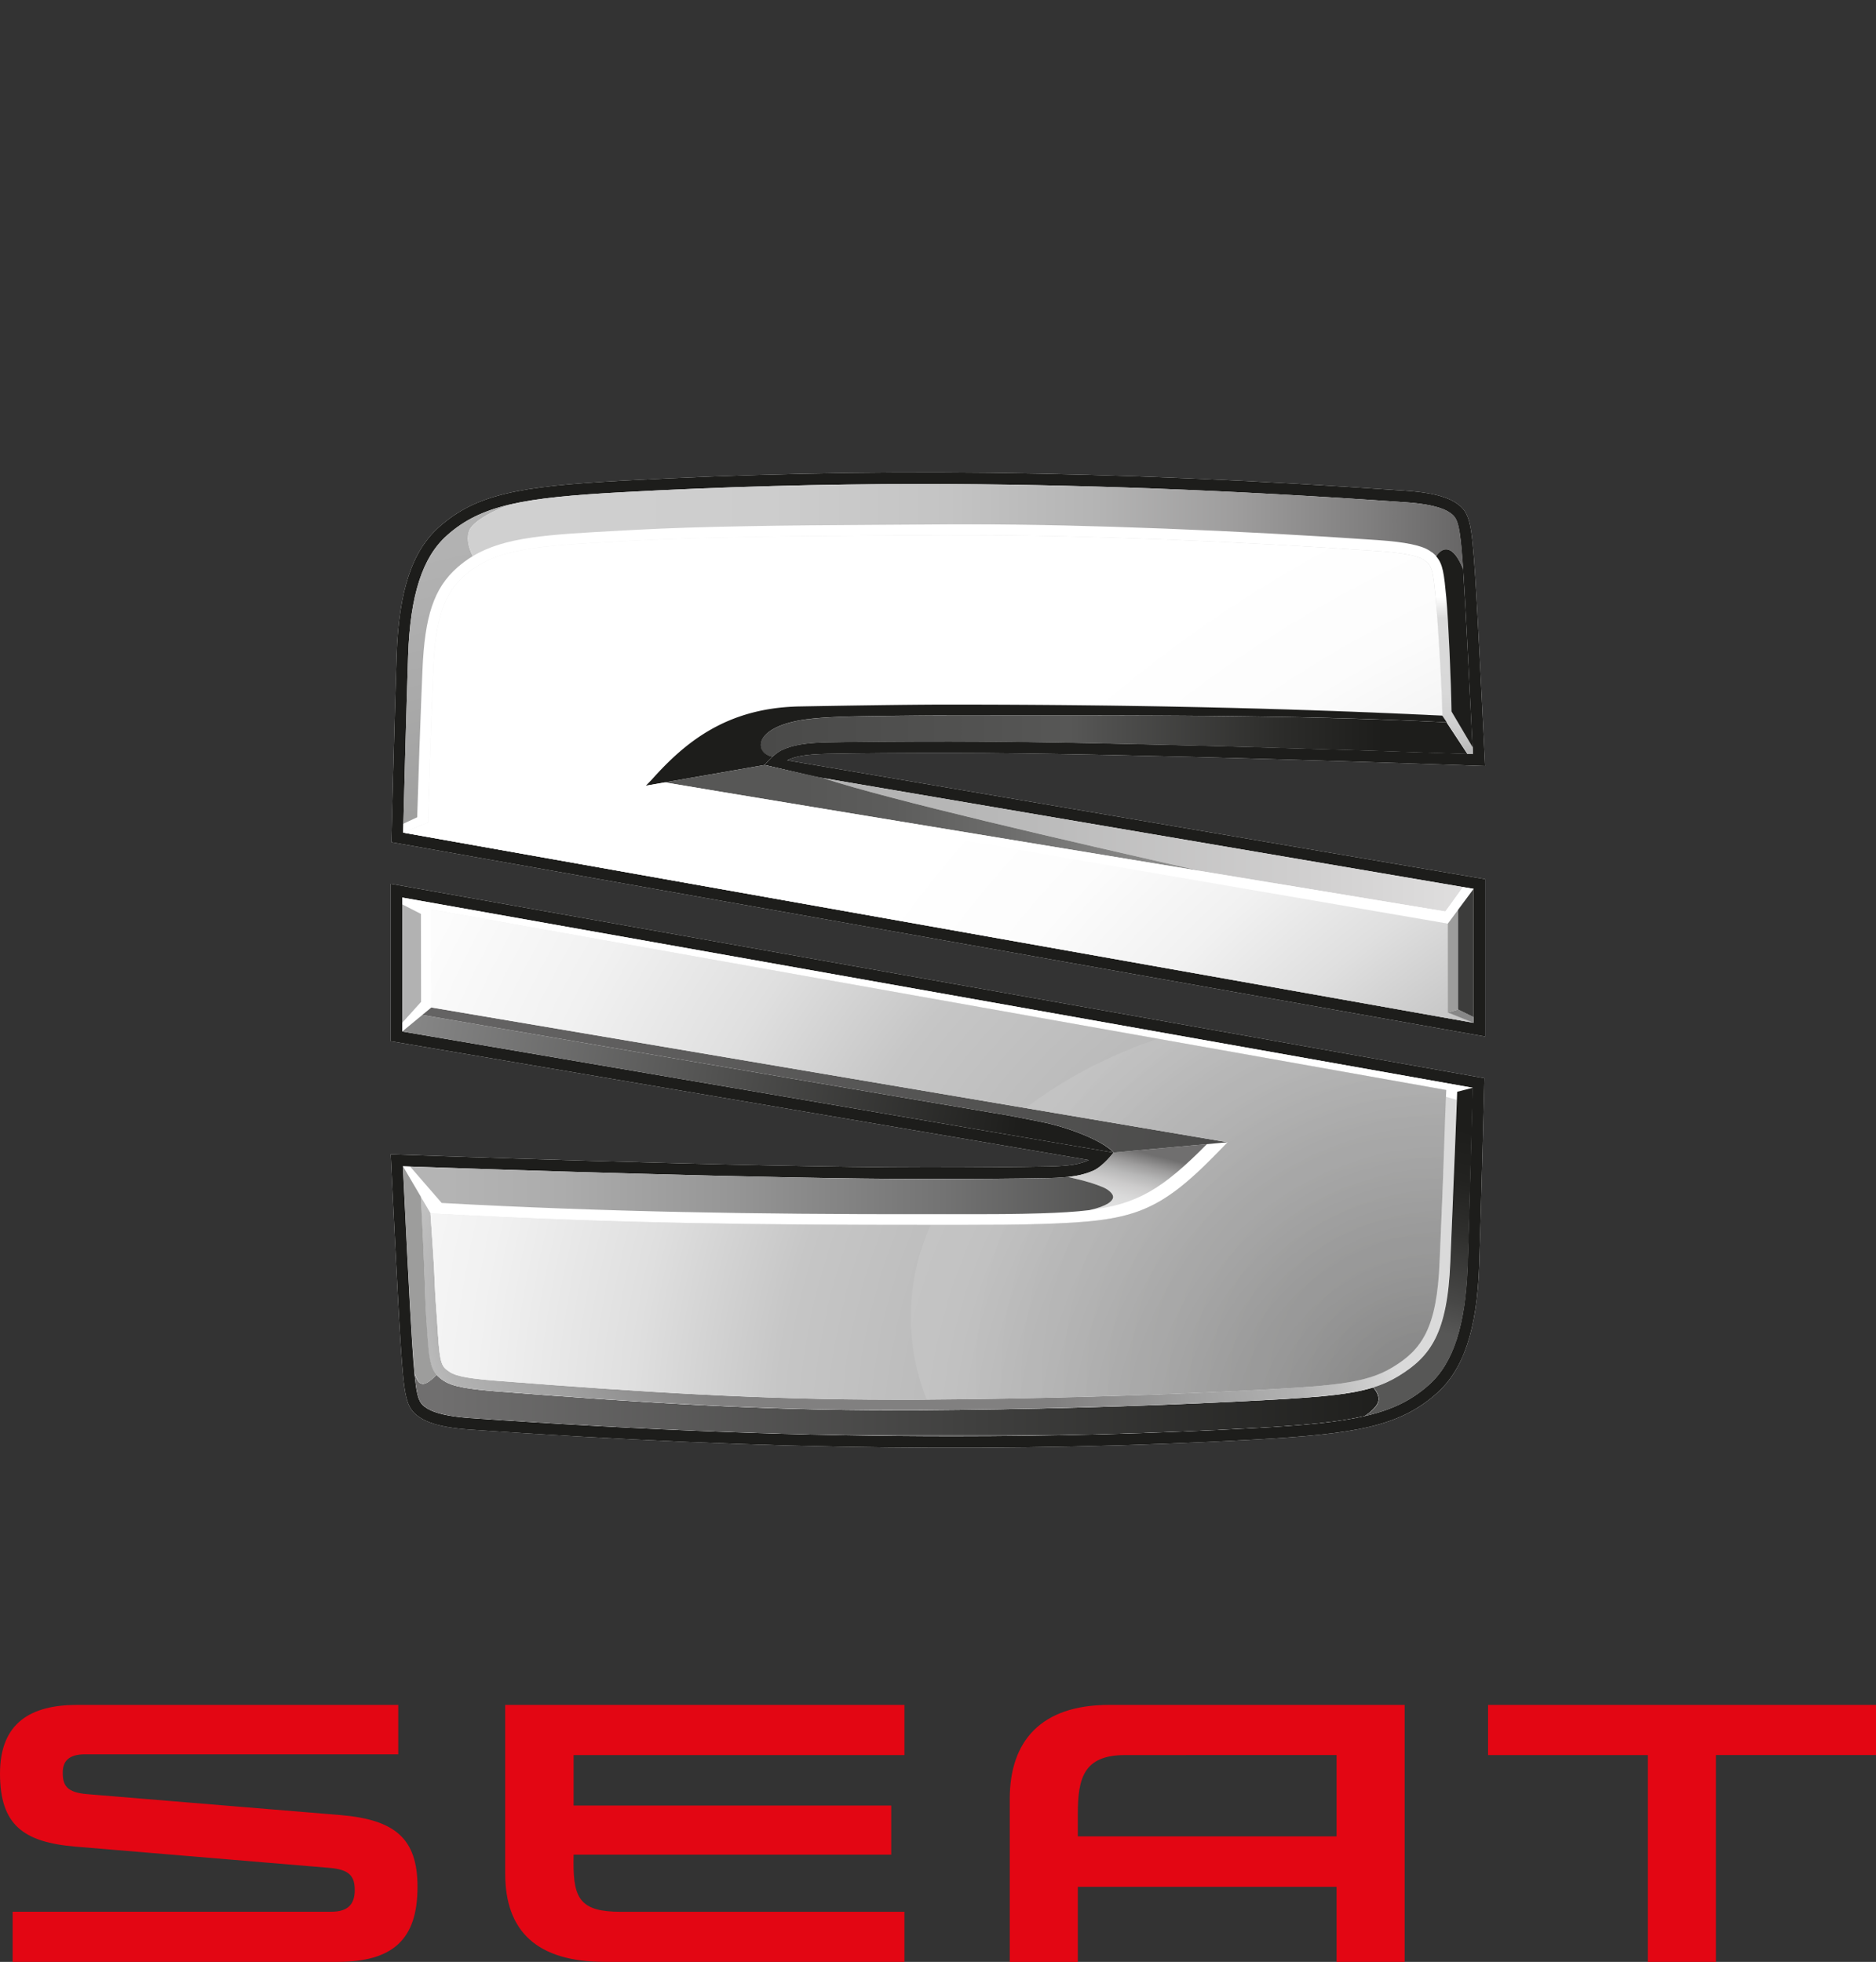 <svg xmlns="http://www.w3.org/2000/svg" xmlns:xlink="http://www.w3.org/1999/xlink" viewBox="0 0 832.84 871.1"><rect x="0" y="0" width="832.84" height="871.1" fill="#333333" stroke="none"/><defs><style>.cls-1{isolation:isolate;}.cls-2{fill:url(#Sfumatura_senza_nome_36);}.cls-3{fill:none;}.cls-4{fill:#e30613;}.cls-5{fill:#fff;}.cls-6{fill:#1d1d1b;}.cls-7{clip-path:url(#clip-path);}.cls-8{fill:url(#Sfumatura_senza_nome_28);}.cls-9{clip-path:url(#clip-path-2);}.cls-10{fill:url(#Sfumatura_senza_nome_29);}.cls-11{clip-path:url(#clip-path-3);}.cls-12{fill:url(#Sfumatura_senza_nome_30);}.cls-13{clip-path:url(#clip-path-4);}.cls-14{fill:url(#Sfumatura_senza_nome_31);}.cls-15{clip-path:url(#clip-path-5);}.cls-16{fill:url(#Sfumatura_senza_nome_32);}.cls-17,.cls-50{mix-blend-mode:multiply;}.cls-18{clip-path:url(#clip-path-6);}.cls-19{clip-path:url(#clip-path-7);}.cls-20{fill:url(#Sfumatura_senza_nome_33);}.cls-21{clip-path:url(#clip-path-8);}.cls-22{clip-path:url(#clip-path-9);}.cls-23{fill:url(#Sfumatura_senza_nome_34);}.cls-24{fill:#b2b2b2;}.cls-25{clip-path:url(#clip-path-10);}.cls-26{mask:url(#mask);}.cls-27{clip-path:url(#clip-path-11);}.cls-28{clip-path:url(#clip-path-12);}.cls-29{fill:url(#Sfumatura_senza_nome_35);}.cls-30{fill:#9d9d9c;}.cls-31{clip-path:url(#clip-path-13);}.cls-32{fill:url(#Sfumatura_senza_nome_37);}.cls-33{clip-path:url(#clip-path-14);}.cls-34{fill:url(#Sfumatura_senza_nome_38);}.cls-35{clip-path:url(#clip-path-15);}.cls-36{fill:url(#Sfumatura_senza_nome_39);}.cls-37{clip-path:url(#clip-path-16);}.cls-38{fill:url(#Sfumatura_senza_nome_40);}.cls-39{clip-path:url(#clip-path-17);}.cls-40{fill:url(#Sfumatura_senza_nome_41);}.cls-41{clip-path:url(#clip-path-18);}.cls-42{fill:url(#Sfumatura_senza_nome_42);}.cls-43{clip-path:url(#clip-path-19);}.cls-44{fill:url(#Sfumatura_senza_nome_43);}.cls-45{clip-path:url(#clip-path-20);}.cls-46{fill:url(#Sfumatura_senza_nome_44);}.cls-47{clip-path:url(#clip-path-21);}.cls-48{clip-path:url(#clip-path-22);}.cls-49{fill:url(#Sfumatura_senza_nome_45);}.cls-50{opacity:0.1;}.cls-51{clip-path:url(#clip-path-23);}.cls-52{clip-path:url(#clip-path-24);}.cls-53{fill:url(#Sfumatura_senza_nome_46);}.cls-54{fill:#878787;}.cls-55{fill:#3c3c3b;}</style><linearGradient id="Sfumatura_senza_nome_36" x1="3853.15" y1="7549.44" x2="3854.37" y2="7549.44" gradientTransform="translate(-1354840.85 -2654264.07) scale(351.67)" gradientUnits="userSpaceOnUse"><stop offset="0" stop-color="#efeeee"></stop><stop offset="1" stop-color="#fff"></stop></linearGradient><clipPath id="clip-path" transform="translate(0 0)"><path id="SVGID" class="cls-3" d="M641,510.89c-.25,7.77-.48,14.47-.75,20.73-.36,8.44-.73,17-1.19,28.55-1.2,29.58-7.93,39-20.76,46.76-12.22,7.45-26.57,8.48-70.12,10.65-44.19,2.18-91.4,3.46-140.35,3.8l-11.13,0c-57.38,0-109.69-3.18-175.49-8.32-11.18-.87-18.29-1.79-21.51-3.91-3.46-2.29-4.4-2.9-5.3-17-.13-2.13-.27-4.06-.38-5.92-.35-5.38-.81-10.15-1.07-17.29-.26-7.33-.79-14.46-1.85-30.27l-4.33-7.38c.92,16.82,1.52,31.23,1.78,38.68.22,6.78.37,11.25.71,16.57l0,.65c.12,1.66.22,3.38.34,5.27.91,14.12,2,17,7.43,20.63,4.1,2.7,11.51,3.74,23.77,4.7,65.91,5.14,118.33,8.32,175.85,8.32l11.17,0c49-.34,96.3-1.63,140.55-3.82,44.46-2.2,59.15-3.28,72.36-11.32,14.27-8.69,21.75-18.9,23-50.63.45-11.35.82-19.79,1.17-28.07l0-.48c.56-13.32,1.12-27.52,1.88-47.06l-4.94-.88c-.3,7.88-.65,17.93-1,27"></path></clipPath><radialGradient id="Sfumatura_senza_nome_28" cx="3841.61" cy="7558.99" r="1.22" gradientTransform="matrix(0, 201.97, -127.25, 0, 962230.74, -775351.05)" gradientUnits="userSpaceOnUse"><stop offset="0" stop-color="#818080"></stop><stop offset="0.33" stop-color="#818080"></stop><stop offset="0.59" stop-color="#9f9f9f"></stop><stop offset="0.8" stop-color="#b2b2b2"></stop><stop offset="1" stop-color="#dadada"></stop></radialGradient><clipPath id="clip-path-2" transform="translate(0 0)"><path id="SVGID-2" data-name="SVGID" class="cls-3" d="M642.25,320.67h0l0,0,0,0m0,0v0Zm0,0,0-.05Zm-222-3c-5,0-11.37,0-18.26.12-21,.22-37.38.36-47,2.09-21,3.78-20,14.68-12.06,16.16a18.24,18.24,0,0,1,4.26-3c4.41-2.09,10.19-3.18,20-3.38,14.55-.27,32.35-.41,54.4-.41,67.56,0,196.61,4.37,229.86,5.54-2.47-3.74-8-12.11-9.28-14.06l-2-.1c-55.08-2.7-111.11-3-171.82-3l-48.17,0"></path></clipPath><linearGradient id="Sfumatura_senza_nome_29" x1="3846.38" y1="7548.62" x2="3847.6" y2="7548.62" gradientTransform="translate(-950836.35 -1866380.79) scale(247.29)" gradientUnits="userSpaceOnUse"><stop offset="0" stop-color="#4a4a49"></stop><stop offset="0.31" stop-color="#525251"></stop><stop offset="0.45" stop-color="#575756"></stop><stop offset="0.48" stop-color="#535352"></stop><stop offset="0.76" stop-color="#2c2c2a"></stop><stop offset="0.91" stop-color="#1d1d1b"></stop><stop offset="1" stop-color="#1d1d1b"></stop></linearGradient><clipPath id="clip-path-3" transform="translate(0 0)"><path id="SVGID-3" data-name="SVGID" class="cls-3" d="M198.4,237.77c-10.84,9.61-16.29,26.51-17.2,53.2-.74,21.67-1.7,58.38-2.12,74.77.9-.41,4.58-2.13,6.13-2.87.77-24.3,1.13-35.74,1.87-53.9l.47-11.51c1-24,5.13-36.3,15.33-45.36a47.9,47.9,0,0,1,7-5.17c-2.21-4.44-2.9-8.66-1.31-11.85,1.3-2.57,6.65-7,18.21-11.17-12.21,2.82-20.73,7-28.41,13.86"></path></clipPath><linearGradient id="Sfumatura_senza_nome_30" x1="3887.38" y1="7496.24" x2="3888.59" y2="7496.24" gradientTransform="translate(-749960.21 389376.93) rotate(-90) scale(100.07)" gradientUnits="userSpaceOnUse"><stop offset="0" stop-color="#9d9d9c"></stop><stop offset="0.51" stop-color="#aaa"></stop><stop offset="1" stop-color="#b2b2b2"></stop></linearGradient><clipPath id="clip-path-4" transform="translate(0 0)"><path id="SVGID-4" data-name="SVGID" class="cls-3" d="M276.44,218.54c-22,1.2-37.61,2.6-49.63,5.38-11.56,4.16-16.91,8.59-18.2,11.16-1.61,3.19-.91,7.41,1.3,11.85,14.22-8.56,33.1-9.57,65.9-11.33l6.71-.36c27-1.47,63.72-2,110.56-2.23l29.26-.19c3.16,0,6.43,0,9.77,0,48.76,0,117.61,2.7,179.69,7,12.15.86,19.42,2.36,22.89,4.74l.74.51A14.8,14.8,0,0,1,637.6,247c3.07-4.74,7.73-4.89,12,5.78-1.42-20.45-2.32-22.7-5.86-25.12-1.3-.91-5.3-3.65-19.58-4.64-77.89-5.46-148-8.11-214.49-8.11-44.83,0-88.41,1.19-133.2,3.62"></path></clipPath><linearGradient id="Sfumatura_senza_nome_31" x1="3853.6" y1="7549.29" x2="3854.81" y2="7549.29" gradientTransform="translate(-1392022.14 -2727181.67) scale(361.28)" gradientUnits="userSpaceOnUse"><stop offset="0" stop-color="#d0d0d0"></stop><stop offset="0.06" stop-color="#d0d0d0"></stop><stop offset="0.29" stop-color="#cdcdcd"></stop><stop offset="0.47" stop-color="#c4c4c4"></stop><stop offset="0.62" stop-color="#b4b4b4"></stop><stop offset="0.76" stop-color="#9e9d9d"></stop><stop offset="0.89" stop-color="#818080"></stop><stop offset="1" stop-color="#646363"></stop></linearGradient><clipPath id="clip-path-5" transform="translate(0 0)"><path id="SVGID-5" data-name="SVGID" class="cls-3" d="M632.74,249c3,2.24,3.44,4.22,4.63,16.85,1.08,11.49,2.82,40.44,3,51.89l11.21,17,2.4.08-.15-3.06-9.36-15.85c-.18-12.86-1.27-39.47-2.31-50.5-1-10.56-1.45-15-4.51-18.4a14.8,14.8,0,0,0-2.17-1.93Z"></path></clipPath><linearGradient id="Sfumatura_senza_nome_32" x1="3861.22" y1="7631.75" x2="3862.44" y2="7631.75" gradientTransform="translate(534064.52 -269632.33) rotate(90) scale(69.9)" gradientUnits="userSpaceOnUse"><stop offset="0" stop-color="#fff"></stop><stop offset="0.01" stop-color="#fff"></stop><stop offset="0.12" stop-color="#dadada"></stop><stop offset="0.51" stop-color="#d8d8d8"></stop><stop offset="0.65" stop-color="#d1d1d1"></stop><stop offset="0.75" stop-color="#c6c6c6"></stop><stop offset="0.83" stop-color="#b5b5b5"></stop><stop offset="0.9" stop-color="#9f9f9f"></stop><stop offset="0.96" stop-color="#858484"></stop><stop offset="1" stop-color="#706f6f"></stop></linearGradient><clipPath id="clip-path-6" transform="translate(0 0)"><rect id="SVGID-6" data-name="SVGID" class="cls-3" x="71.69" y="2.13" width="689.8" height="687.42"></rect></clipPath><clipPath id="clip-path-7" transform="translate(0 0)"><path id="SVGID-7" data-name="SVGID" class="cls-3" d="M422.37,237.57q-15.36.12-29.26.19c-46.77.28-83.43.77-110.34,2.23l-6.7.36c-37.39,2-56.15,3-70,15.31-9.1,8.08-12.83,19.46-13.74,42l-.46,11.52c-.68,16.52-1.74,50.49-1.74,50.49l-.14,5.51-11,4.52L654.2,454.14l-11.42-4.58V410.1L324.34,336.17c.16-5.95,4.64-22,30.43-22.48,15.18-.29,48.4-.84,65.49-.84,85.41,0,155.31,1.76,220.06,4.9-.13-11.44-1.87-40.4-2.94-51.89-.08-.78-.16-1.52-.22-2.22-.87-8.88-1.4-11.66-3.19-13.57a1.89,1.89,0,0,1-.2-.2h0a2,2,0,0,0-.21-.2s0,0,0,0l-.23-.19s0,0,0,0l-.22-.17,0,0-.17-.15a.31.31,0,0,1-.09-.07l-.76-.51c-2.65-1.83-9.57-3.14-20.53-3.9-62-4.35-130.7-7.05-179.34-7.05q-5,0-9.75,0"></path></clipPath><radialGradient id="Sfumatura_senza_nome_33" cx="3878.99" cy="7543.97" r="1.22" gradientTransform="translate(-3634376.55 1869614.32) rotate(-90) scale(481.81)" gradientUnits="userSpaceOnUse"><stop offset="0" stop-color="#878787"></stop><stop offset="0.14" stop-color="#878787"></stop><stop offset="0.26" stop-color="#9b9b9b"></stop><stop offset="0.47" stop-color="#bababa"></stop><stop offset="0.59" stop-color="#c6c6c6"></stop><stop offset="0.62" stop-color="#cdcdcd"></stop><stop offset="0.72" stop-color="#dfdfdf"></stop><stop offset="0.83" stop-color="#eaeaea"></stop><stop offset="0.96" stop-color="#ededed"></stop><stop offset="1" stop-color="#ededed"></stop></radialGradient><clipPath id="clip-path-8" transform="translate(0 0)"><rect id="SVGID-8" data-name="SVGID" class="cls-3" x="70.71" width="691.75" height="691.69"></rect></clipPath><clipPath id="clip-path-9" transform="translate(0 0)"><path id="SVGID-9" data-name="SVGID" class="cls-3" d="M422.37,237.57q-15.36.12-29.26.19c-46.77.28-83.43.76-110.34,2.23l-6.69.36c-37.4,2-56.16,3-70,15.32-9.1,8.07-12.83,19.45-13.74,42l-.46,11.52c-.68,16.52-1.74,50.49-1.74,50.49l-.14,5.51-11,4.52L654.2,454.14l-11.43-4.58V410.1L324.34,336.17c.15-5.95,4.64-22,30.43-22.49,15.18-.29,48.4-.83,65.49-.83,85.41,0,155.31,1.76,220.06,4.9-.13-11.45-1.87-40.4-2.94-51.89-.08-.78-.16-1.52-.22-2.22-.87-8.88-1.4-11.66-3.19-13.56a2.09,2.09,0,0,1-.2-.22h0a1.89,1.89,0,0,0-.2-.2s0,0,0,0l-.23-.19s0,0,0,0l-.22-.17,0,0-.18-.15-.08-.07-.76-.51c-2.65-1.83-9.57-3.14-20.53-3.9-62-4.35-130.7-7.05-179.34-7.05-3.34,0-6.59,0-9.75,0"></path></clipPath><radialGradient id="Sfumatura_senza_nome_34" cx="3877.96" cy="7543.58" r="1.22" gradientTransform="matrix(0, -502.71, 502.71, 0, -3791798.41, 1950419.57)" gradientUnits="userSpaceOnUse"><stop offset="0" stop-color="#878787"></stop><stop offset="0.14" stop-color="#878787"></stop><stop offset="0.26" stop-color="#9b9b9b"></stop><stop offset="0.47" stop-color="#bababa"></stop><stop offset="0.59" stop-color="#c6c6c6"></stop><stop offset="0.59" stop-color="#c6c6c6"></stop><stop offset="0.67" stop-color="#dfdfdf"></stop><stop offset="0.75" stop-color="#f1f1f1"></stop><stop offset="0.84" stop-color="#fcfcfc"></stop><stop offset="0.94" stop-color="#fff"></stop><stop offset="1" stop-color="#fff"></stop></radialGradient><clipPath id="clip-path-10" transform="translate(0 0)"><path id="SVGID-10" data-name="SVGID" class="cls-3" d="M189.06,625c1.32.9,5.31,3.64,19.58,4.64,77.9,5.45,148.06,8.1,214.5,8.1,44.82,0,88.4-1.18,133.2-3.62,21.91-1.18,37.49-2.59,49.49-5.34,3.38-2.19,5.11-4.35,5.73-5.58,1.2-2.43.12-4.65-1.87-7.18-11.76,3.67-28.36,4.69-61.26,6.31-44.25,2.19-91.54,3.48-140.55,3.82l-11.17,0c-57.52,0-109.94-3.18-175.85-8.33-12.26-1-19.67-2-23.77-4.69a16.55,16.55,0,0,1-3.3-2.71c-.45.46-1,1-1.79,1.7-4.23,3.79-6.47,3-8.06-2.88,1.1,11.87,2.22,13.74,5.12,15.73"></path></clipPath><mask id="mask" x="183.94" y="609.26" width="428.82" height="28.47" maskUnits="userSpaceOnUse"><g transform="translate(0 0)"><rect x="183.94" y="609.26" width="428.82" height="28.47"></rect><g class="cls-1"><rect class="cls-2" x="183.94" y="609.26" width="428.82" height="28.47"></rect></g></g></mask><clipPath id="clip-path-11" transform="translate(0 0)"><rect id="SVGID-11" data-name="SVGID" class="cls-3" x="183.94" y="609.26" width="428.82" height="28.47"></rect></clipPath><clipPath id="clip-path-12" transform="translate(0 0)"><rect id="SVGID-12" data-name="SVGID" class="cls-3" x="183.94" y="609.26" width="428.82" height="28.47"></rect></clipPath><linearGradient id="Sfumatura_senza_nome_35" x1="3853.15" y1="7549.44" x2="3854.37" y2="7549.44" gradientTransform="translate(-1354840.97 -2654264.3) scale(351.67)" gradientUnits="userSpaceOnUse"><stop offset="0" stop-color="#706f6f"></stop><stop offset="0.55" stop-color="#40403f"></stop><stop offset="1" stop-color="#1d1d1b"></stop></linearGradient><clipPath id="clip-path-13" transform="translate(0 0)"><path id="SVGID-13" data-name="SVGID" class="cls-3" d="M646.91,484.76c-.75,19.54-1.32,33.74-1.89,47.06l0,.48c-.35,8.28-.72,16.72-1.17,28.07-1.3,31.73-8.77,41.94-23,50.63a48.66,48.66,0,0,1-11.11,5c2,2.53,3.08,4.76,1.88,7.18-.62,1.24-2.36,3.39-5.73,5.58h0c12.28-2.81,20.82-7,28.54-13.89,10.83-9.6,16.29-26.5,17.2-53.19.8-23.65,1.87-65.19,2.22-78.71h0Z"></path></clipPath><linearGradient id="Sfumatura_senza_nome_37" x1="3859.53" y1="7496.31" x2="3860.74" y2="7496.31" gradientTransform="translate(-394617.7 -767018.84) scale(102.39)" gradientUnits="userSpaceOnUse"><stop offset="0" stop-color="#575756"></stop><stop offset="0.27" stop-color="#575756"></stop><stop offset="0.39" stop-color="#474746"></stop><stop offset="0.62" stop-color="#30302e"></stop><stop offset="0.82" stop-color="#222220"></stop><stop offset="1" stop-color="#1d1d1b"></stop></linearGradient><clipPath id="clip-path-14" transform="translate(0 0)"><path id="SVGID-14" data-name="SVGID" class="cls-3" d="M191.51,447.33,545,507.17l-3.77,3.89c-27.32,28.17-38.54,31.1-78.8,32.41-10.77.36-22.88.4-33.29.4l-20,0c-64.45,0-133.53-.45-218-5.11,1.07,15.81,1.58,22.94,1.85,30.27.26,7.14.71,11.91,1.07,17.29.11,1.86.25,3.79.38,5.91.9,14.08,1.84,14.69,5.3,17,3.22,2.13,10.33,3.05,21.51,3.92,65.8,5.14,118.1,8.32,175.49,8.32l11.13,0c49-.34,96.16-1.62,140.35-3.8,43.55-2.17,57.9-3.2,70.12-10.65,12.83-7.8,19.56-17.18,20.76-46.76.46-11.57.83-20.11,1.19-28.55.27-6.26.5-13,.75-20.73.31-9.08.65-19.13,1-27h0L191.5,403.83Z"></path></clipPath><radialGradient id="Sfumatura_senza_nome_38" cx="3872.48" cy="7548.92" r="1.22" gradientTransform="translate(-11761943.13 6035128.62) rotate(-90) scale(1558.05)" gradientUnits="userSpaceOnUse"><stop offset="0" stop-color="#7c7c7b"></stop><stop offset="0.01" stop-color="#7d7d7c"></stop><stop offset="0.26" stop-color="#afafaf"></stop><stop offset="0.45" stop-color="#cecece"></stop><stop offset="0.56" stop-color="#dadada"></stop><stop offset="0.84" stop-color="#f5f5f5"></stop><stop offset="1" stop-color="#fff"></stop></radialGradient><clipPath id="clip-path-15" transform="translate(0 0)"><path id="SVGID-15" data-name="SVGID" class="cls-3" d="M494.34,511.76s-4.38,5.84-8.78,7.93a35.59,35.59,0,0,1-11.37,2.86c8.81,2,11.7,3,15.17,4.43,2.92,1.16,4.91,3.14,4.82,4.52-.13,1.66-2.38,4-10.54,5.79,21.3-2.59,32.46-9.36,52.17-29.29Z"></path></clipPath><linearGradient id="Sfumatura_senza_nome_39" x1="3894.74" y1="7716.99" x2="3895.96" y2="7716.99" gradientTransform="translate(132665.14 262333.46) rotate(180) scale(33.93)" gradientUnits="userSpaceOnUse"><stop offset="0" stop-color="#706f6f"></stop><stop offset="0.06" stop-color="#706f6f"></stop><stop offset="0.1" stop-color="#7d7c7c"></stop><stop offset="0.2" stop-color="#9d9c9c"></stop><stop offset="0.31" stop-color="#b7b7b7"></stop><stop offset="0.43" stop-color="#cccbcb"></stop><stop offset="0.57" stop-color="#dadada"></stop><stop offset="0.74" stop-color="#e2e2e2"></stop><stop offset="1" stop-color="#e5e5e5"></stop></linearGradient><clipPath id="clip-path-16" transform="translate(0 0)"><path id="SVGID-16" data-name="SVGID" class="cls-3" d="M196.09,534.13c72.91,4,139.75,5,213,5l20,0c10.37,0,22.42-.05,33.14-.4,8.27-.26,15.25-.67,21.39-1.42,8.16-1.81,10.41-4.13,10.54-5.79.09-1.38-1.9-3.36-4.82-4.52-3.46-1.39-6.36-2.44-15.17-4.43,0,0-5.36.44-8.68.51-14.56.27-32.36.41-54.41.41-67,0-194.49-4.31-229-5.51Z"></path></clipPath><linearGradient id="Sfumatura_senza_nome_40" x1="3847.09" y1="7548.84" x2="3848.31" y2="7548.84" gradientTransform="translate(-986350.33 -1935263.57) scale(256.44)" gradientUnits="userSpaceOnUse"><stop offset="0" stop-color="#b4b4b4"></stop><stop offset="0.16" stop-color="#acacac"></stop><stop offset="0.4" stop-color="#969696"></stop><stop offset="0.7" stop-color="#737373"></stop><stop offset="1" stop-color="#4a4a49"></stop></linearGradient><clipPath id="clip-path-17" transform="translate(0 0)"><path id="SVGID-17" data-name="SVGID" class="cls-3" d="M365.43,345.49c29.37,9.61,108.3,27.86,168.55,41.43-2.85-.47,97.91,16.14,107.69,17.79h0l7.82-10.84Z"></path></clipPath><linearGradient id="Sfumatura_senza_nome_41" x1="3845.02" y1="7548.52" x2="3846.24" y2="7548.52" gradientTransform="translate(-896825.12 -1760983.23) scale(233.34)" gradientUnits="userSpaceOnUse"><stop offset="0" stop-color="#b2b2b2"></stop><stop offset="0.28" stop-color="#bababa"></stop><stop offset="0.71" stop-color="#d0cfcf"></stop><stop offset="1" stop-color="#e2e1e1"></stop></linearGradient><clipPath id="clip-path-18" transform="translate(0 0)"><path id="SVGID-18" data-name="SVGID" class="cls-3" d="M178.58,458l315.76,53.77c-4.49-5.2-20.21-11.32-32.08-13.63-7.8-1.52-13.78-2.83-20.12-3.8-2.77-.42-153.93-26.18-254.66-43.69Z"></path></clipPath><linearGradient id="Sfumatura_senza_nome_42" x1="3846.65" y1="7552.67" x2="3847.87" y2="7552.67" gradientTransform="matrix(0, 251.78, -251.78, 0, 1901940.99, -968174.83)" gradientUnits="userSpaceOnUse"><stop offset="0" stop-color="#878787"></stop><stop offset="0.9" stop-color="#1d1d1b"></stop><stop offset="1" stop-color="#1d1d1b"></stop></linearGradient><clipPath id="clip-path-19" transform="translate(0 0)"><path id="SVGID-19" data-name="SVGID" class="cls-3" d="M187.48,450.64c100.72,17.52,251.88,43.27,254.66,43.69,6.34,1,12.32,2.28,20.12,3.8,14.52,2.83,29.23,9.72,32.08,13.63L545,507.17,191.51,447.33Z"></path></clipPath><linearGradient id="Sfumatura_senza_nome_43" x1="3849.67" y1="7552.25" x2="3850.89" y2="7552.25" gradientTransform="translate(2193435.56 -1117590.27) rotate(90) scale(290.39)" gradientUnits="userSpaceOnUse"><stop offset="0" stop-color="#646363"></stop><stop offset="1" stop-color="#4a4a49"></stop></linearGradient><clipPath id="clip-path-20" transform="translate(0 0)"><path id="SVGID-20" data-name="SVGID" class="cls-3" d="M339.41,339.68l-44.29,7.71c21.71,3.7,145.12,24.1,238.85,39.53h0c-60.25-13.57-139.17-31.81-168.54-41.43l-26-5.81Z"></path></clipPath><linearGradient id="Sfumatura_senza_nome_44" x1="3840.33" y1="7548.06" x2="3841.55" y2="7548.06" gradientTransform="translate(-753210.2 -1480628.85) scale(196.21)" gradientUnits="userSpaceOnUse"><stop offset="0" stop-color="#575756"></stop><stop offset="0.22" stop-color="#575756"></stop><stop offset="0.39" stop-color="#5d5d5c"></stop><stop offset="0.6" stop-color="#6d6d6c"></stop><stop offset="0.85" stop-color="#888887"></stop><stop offset="1" stop-color="#9d9d9c"></stop></linearGradient><clipPath id="clip-path-21" transform="translate(0 0)"><rect id="SVGID-21" data-name="SVGID" class="cls-3" x="83.34" y="180.48" width="666.43" height="664.27"></rect></clipPath><clipPath id="clip-path-22" transform="translate(0 0)"><path id="SVGID-22" data-name="SVGID" class="cls-3" d="M191.51,447.33,545,507.17l-3.77,3.89c-27.32,28.16-38.54,31.1-78.8,32.41-10.77.36-22.88.4-33.29.4l-20,0c-64.44,0-133.53-.45-218-5.11,1.07,15.81,1.58,22.94,1.85,30.27.26,7.15.71,11.91,1.07,17.29.11,1.86.25,3.79.38,5.91.9,14.08,1.84,14.69,5.3,17,3.22,2.13,10.33,3.05,21.51,3.92,65.8,5.14,118.1,8.32,175.49,8.32l11.13,0c49-.34,96.16-1.62,140.35-3.8,43.55-2.17,57.9-3.2,70.12-10.65,12.83-7.8,19.56-17.19,20.75-46.76.47-11.57.84-20.12,1.2-28.55.27-6.26.5-13,.75-20.73.31-9.08.65-19.13,1-27h0L191.5,403.83Z"></path></clipPath><radialGradient id="Sfumatura_senza_nome_45" cx="3878.95" cy="7544" r="1.22" gradientTransform="translate(-3649686.53 1877582.6) rotate(-90) scale(483.85)" gradientUnits="userSpaceOnUse"><stop offset="0" stop-color="#878787"></stop><stop offset="0.13" stop-color="#9b9b9b"></stop><stop offset="0.38" stop-color="#bababa"></stop><stop offset="0.51" stop-color="#c6c6c6"></stop><stop offset="0.51" stop-color="#c6c6c6"></stop><stop offset="0.62" stop-color="#dfdfdf"></stop><stop offset="0.74" stop-color="#f1f1f1"></stop><stop offset="0.86" stop-color="#fcfcfc"></stop><stop offset="1" stop-color="#fff"></stop></radialGradient><clipPath id="clip-path-23" transform="translate(0 0)"><rect id="SVGID-23" data-name="SVGID" class="cls-3" x="363.38" y="400.4" width="319.57" height="281.69"></rect></clipPath><clipPath id="clip-path-24" transform="translate(0 0)"><path id="SVGID-24" data-name="SVGID" class="cls-3" d="M455.38,492,545,507.17l-3.77,3.89c-27.32,28.16-38.54,31.1-78.8,32.41-10.78.36-22.88.4-33.29.4l-16,0a99.61,99.61,0,0,0-1.79,77.5c47.72-.37,93.75-1.65,136.89-3.77,43.55-2.17,57.9-3.2,70.12-10.65,12.83-7.8,19.56-17.18,20.76-46.76.46-11.57.83-20.12,1.19-28.55.27-6.26.5-13,.75-20.73.31-9.09.66-19.13,1-27h0L514.07,461.15c-22.26,7.6-42.15,18.12-58.69,30.85"></path></clipPath><radialGradient id="Sfumatura_senza_nome_46" cx="3902.88" cy="7544.85" r="1.22" gradientTransform="translate(-1260635.95 653022.42) rotate(-90) scale(167.15)" gradientUnits="userSpaceOnUse"><stop offset="0" stop-color="#1d1d1b"></stop><stop offset="0.25" stop-color="#5b5b59"></stop><stop offset="0.64" stop-color="#b6b6b5"></stop><stop offset="0.81" stop-color="#dadada"></stop><stop offset="0.93" stop-color="#f5f5f5"></stop><stop offset="1" stop-color="#fff"></stop></radialGradient></defs><g class="cls-1"><g id="Livello_2" data-name="Livello 2"><g id="Capa_1" data-name="Capa 1"><path class="cls-4" d="M593.36,779.24v36.12H478.49v-10c0-15.63,2.5-26.09,20.94-26.09ZM492.35,757c-30.22,0-44.08,16.07-44.08,41.73v72.4h30.22V837.77H593.36V871.1h30.23V757Zm168.26,0v22.27h70.93V871.1h30.23V779.24h71.07V757Zm-406,70.17c0,16,3.24,21.69,20.94,21.69H401.53V871.1h-133c-30.2,0-44.25-13.58-44.25-39.23V757H401.53v22.27H254.65v22.41h141v21.82h-141ZM38.79,796.63c-9.3-.74-10.93-4-10.93-9.58,0-5.16,2.8-8.12,9.88-8.12H176.8V757H34.22C13.85,757,0,764.79,0,787.49,0,810.35,10.46,818,33.61,819.93l112.81,9.44c8.71.74,11.06,3.68,11.06,9.87,0,5.91-2.66,9.59-10.32,9.59H5.61V871.1H149.67c24.77,0,35.68-9.9,35.68-33.33,0-21.37-9.89-29.78-34.06-31.85Z" transform="translate(0 0)"></path><path class="cls-5" d="M659.31,460.24l-485.55-86.3s1.35-54.41,2.33-83.15,7-46.31,18.91-56.85c16.4-14.54,35.52-18,81.16-20.5,105.76-5.75,213.42-5,348.33,4.48,14,1,19.35,3.63,22.12,5.53,6,4.09,6.72,8.67,8.31,32.62,1.28,19.31,4.39,84.05,4.39,84.05s-159.26-5.82-237.64-5.82c-22,0-39.79.13-54.3.42-9.69.18-14.21,1.09-17.95,2.87l309.89,52.76Z" transform="translate(0 0)"></path><path class="cls-5" d="M173.47,392.42,659,478.72s-1.35,54.39-2.33,83.15-7,46.29-18.91,56.85c-16.39,14.54-35.51,18-81.14,20.5-105.77,5.75-213.42,4.95-348.34-4.5-14-1-19.35-3.62-22.12-5.51-6-4.09-6.72-8.69-8.31-32.62-1.28-19.32-4.39-84.05-4.39-84.05s159.26,5.82,237.63,5.82c22,0,39.79-.13,54.3-.42,9.7-.18,14.23-1.08,18-2.87L173.47,462.31Z" transform="translate(0 0)"></path><path class="cls-6" d="M659.31,460.24l-485.56-86.3s1.37-54.41,2.34-83.15,7-46.31,18.91-56.85c16.4-14.54,35.52-18,81.16-20.5,105.76-5.75,213.42-5,348.34,4.48,14,1,19.34,3.63,22.11,5.53,6,4.09,6.72,8.67,8.31,32.62,1.28,19.31,4.39,84.05,4.39,84.05s-159.26-5.82-237.64-5.82c-22,0-39.79.13-54.3.42-9.69.18-14.21,1.09-17.95,2.87l309.89,52.76ZM173.47,392.42,659,478.72s-1.35,54.39-2.33,83.15-7,46.29-18.91,56.84c-16.39,14.55-35.51,18-81.14,20.51-105.77,5.75-213.42,4.95-348.34-4.49-14-1-19.35-3.63-22.12-5.52-6-4.09-6.72-8.69-8.31-32.62-1.28-19.32-4.39-84.05-4.39-84.05s159.26,5.82,237.63,5.82c22,0,39.79-.13,54.3-.42,9.7-.18,14.23-1.08,18-2.87L173.47,462.31Zm5.11,6.1V458l315.76,53.77s-4.38,5.84-8.78,7.92-10.2,3.18-20.05,3.38c-14.55.27-32.36.4-54.41.4-69.31,0-203.37-4.6-232.25-5.62.77,16.1,3.06,62.68,4.11,78.41,1.58,23.82,2.36,26.18,6.11,28.74,1.31.9,5.3,3.64,19.57,4.64,77.9,5.46,148.06,8.1,214.51,8.1,44.81,0,88.4-1.18,133.19-3.62,44.33-2.41,62.78-5.68,78-19.23,10.83-9.6,16.29-26.5,17.19-53.19.81-23.65,1.88-65.19,2.22-78.71ZM654.2,454.14V394.66L338.43,340.89s4.39-5.84,8.79-7.92,10.19-3.17,20-3.37c14.55-.27,32.35-.41,54.4-.41,69.32,0,203.37,4.61,232.26,5.63-.78-16.1-3.07-62.68-4.11-78.42-1.58-23.82-2.37-26.18-6.11-28.74-1.3-.9-5.3-3.64-19.58-4.63-77.89-5.46-148-8.11-214.49-8.11-44.83,0-88.41,1.19-133.2,3.62-44.33,2.41-62.78,5.68-78,19.22-10.84,9.62-16.29,26.52-17.2,53.21-.81,23.64-1.87,65.18-2.22,78.71Z" transform="translate(0 0)"></path><path class="cls-5" d="M429.11,543.87l-20,0c-64.45,0-133.53-.45-218-5.11l-12.26-20.89,3.23.12,14,16.17c72.92,4,139.76,5,213,5l20,0c10.37,0,22.42-.05,33.14-.4,37-1.2,48.18-5,73.56-30.71l9.16-.83-3.77,3.89c-27.32,28.16-38.54,31.1-78.8,32.41-10.77.36-22.88.4-33.29.4" transform="translate(0 0)"></path><polygon class="cls-5" points="653.8 482.98 178.58 398.52 178.58 401.55 186.86 405.79 186.95 444.84 178.58 454.11 178.58 457.99 191.51 447.33 191.5 403.83 646.91 484.77 653.8 482.98"></polygon><g class="cls-7"><rect class="cls-8" x="286.83" y="314.32" width="260.04" height="481.42" transform="matrix(0.27, -0.96, 0.96, 0.27, -229.36, 808.47)"></rect></g><g class="cls-9"><rect class="cls-10" x="333.98" y="317.59" width="317.55" height="18.39"></rect></g><path class="cls-5" d="M632.74,249l2.69-3.92-.74-.51c-3.47-2.38-10.74-3.88-22.9-4.74-62.07-4.34-130.92-7-179.67-7-3.35,0-6.62,0-9.78,0l-29.27.18c-46.83.29-83.55.77-110.55,2.24l-6.71.36c-38.49,2.06-57.81,3.09-72.93,16.5-10.2,9.06-14.36,21.36-15.33,45.36L187.08,309c-.74,18.16-1.1,29.6-1.87,53.9l-6.13,2.88-.1,3.93,11-4.52.14-5.51c.66-21.18,1.06-34,1.74-50.49l.46-11.52c.91-22.52,4.64-33.9,13.74-42,13.88-12.32,32.64-13.33,70-15.32l6.7-.36c26.91-1.47,63.57-2,110.34-2.23q13.9-.07,29.26-.19c3.16,0,6.41,0,9.75,0,48.64,0,117.36,2.69,179.34,7,11,.77,17.87,2.08,20.53,3.91l.76.51Z" transform="translate(0 0)"></path><g class="cls-11"><rect class="cls-12" x="164.17" y="220.42" width="77.55" height="148.82" transform="translate(-59.48 51.43) rotate(-12.61)"></rect></g><g class="cls-13"><rect class="cls-14" x="207" y="214.92" width="442.56" height="37.88"></rect></g><g class="cls-15"><rect class="cls-16" x="632.74" y="245.08" width="21.19" height="89.73"></rect></g><path class="cls-6" d="M649.57,252.79c-4.24-10.67-8.9-10.52-12-5.78,3.06,3.39,3.51,7.84,4.51,18.41,1,11,2.13,37.63,2.31,50.49l9.36,15.85c-.89-18.28-3-60.53-4-75.36" transform="translate(0 0)"></path><g class="cls-17"><g class="cls-18"><g class="cls-19"><rect class="cls-20" x="178.78" y="95.6" width="475.61" height="500.49" transform="translate(-117.88 432.43) rotate(-48.9)"></rect></g></g></g><g class="cls-17"><g class="cls-21"><g class="cls-22"><rect class="cls-23" x="170.97" y="102.31" width="491.24" height="487.06" transform="translate(-123.07 389.71) rotate(-44.35)"></rect></g></g></g><polygon class="cls-24" points="178.58 401.55 186.87 405.79 186.94 444.84 178.58 454.11 178.58 401.55"></polygon><g class="cls-25"><g class="cls-26"><g class="cls-27"><g class="cls-28"><rect class="cls-29" x="183.94" y="609.26" width="428.82" height="28.47"></rect></g></g></g></g><path class="cls-30" d="M189.32,587.25l0-.65c-.34-5.33-.49-9.79-.72-16.57-.25-7.45-.85-21.86-1.77-38.68l-7.94-13.51c.78,16.1,3.07,62.68,4.12,78.41l1,13c1.58,5.92,3.83,6.67,8.06,2.88.75-.69,1.34-1.24,1.79-1.7-2.68-3-3.44-7.27-4.13-17.93-.12-1.88-.23-3.6-.34-5.26" transform="translate(0 0)"></path><g class="cls-31"><rect class="cls-32" x="553.16" y="513.32" width="153.31" height="85.11" transform="translate(-73.9 1014.62) rotate(-74.53)"></rect></g><g class="cls-33"><rect class="cls-34" x="195.85" y="266.36" width="441.39" height="492.52" transform="translate(-243.06 547.31) rotate(-53.91)"></rect></g><g class="cls-35"><rect class="cls-36" x="483.34" y="489.21" width="43.33" height="66.88" transform="translate(-124.29 886.21) rotate(-76)"></rect></g><g class="cls-37"><rect class="cls-38" x="182.08" y="517.96" width="312.18" height="21.15"></rect></g><g class="cls-39"><rect class="cls-40" x="365.43" y="345.5" width="284.06" height="59.22"></rect></g><g class="cls-41"><rect class="cls-42" x="279.34" y="320.42" width="114.24" height="321.57" transform="translate(-195.2 730.39) rotate(-80.15)"></rect></g><g class="cls-43"><rect class="cls-44" x="305.45" y="297.94" width="121.56" height="363.21" transform="translate(-166.36 763.17) rotate(-80.67)"></rect></g><path class="cls-6" d="M640.32,317.75c-64.75-3.14-134.65-4.9-220.06-4.9-17.09,0-50.31.54-65.49.83-32.19.63-50.63,15.92-65.4,32.45l-2.62,2.72,52.67-9.17A24.83,24.83,0,0,1,343,336c-7.9-1.48-9-12.38,12.06-16.16,9.61-1.73,26-1.86,47-2.09,6.89-.08,13.25-.12,18.25-.12,79.81,0,150.66-.44,220,3l2,.1Z" transform="translate(0 0)"></path><g class="cls-45"><rect class="cls-46" x="295.12" y="339.68" width="238.85" height="47.24"></rect></g><g class="cls-17"><g class="cls-47"><g class="cls-48"><rect class="cls-49" x="186.38" y="271.22" width="460.35" height="482.79" transform="translate(-243.57 489.55) rotate(-48.9)"></rect></g></g></g><path class="cls-5" d="M286.75,348.85l8.37-1.46c34.23,5.83,321.39,53.05,346.56,57.32l7.82-10.84,4.7.79L642.77,410.1Z" transform="translate(0 0)"></path><g class="cls-50"><g class="cls-51"><g class="cls-52"><rect class="cls-53" x="414.42" y="405.43" width="217.47" height="271.63" transform="translate(-137.42 902.19) rotate(-74.63)"></rect></g></g></g><polygon class="cls-30" points="642.77 449.56 647.32 448.23 647.32 403.94 642.77 410.1 642.77 449.56"></polygon><polygon class="cls-54" points="642.77 449.56 647.32 448.23 654.2 451.59 654.2 454.14 642.77 449.56"></polygon><polygon class="cls-55" points="654.2 394.66 647.32 403.94 647.32 448.23 654.2 451.59 654.2 394.66"></polygon></g></g></g></svg>